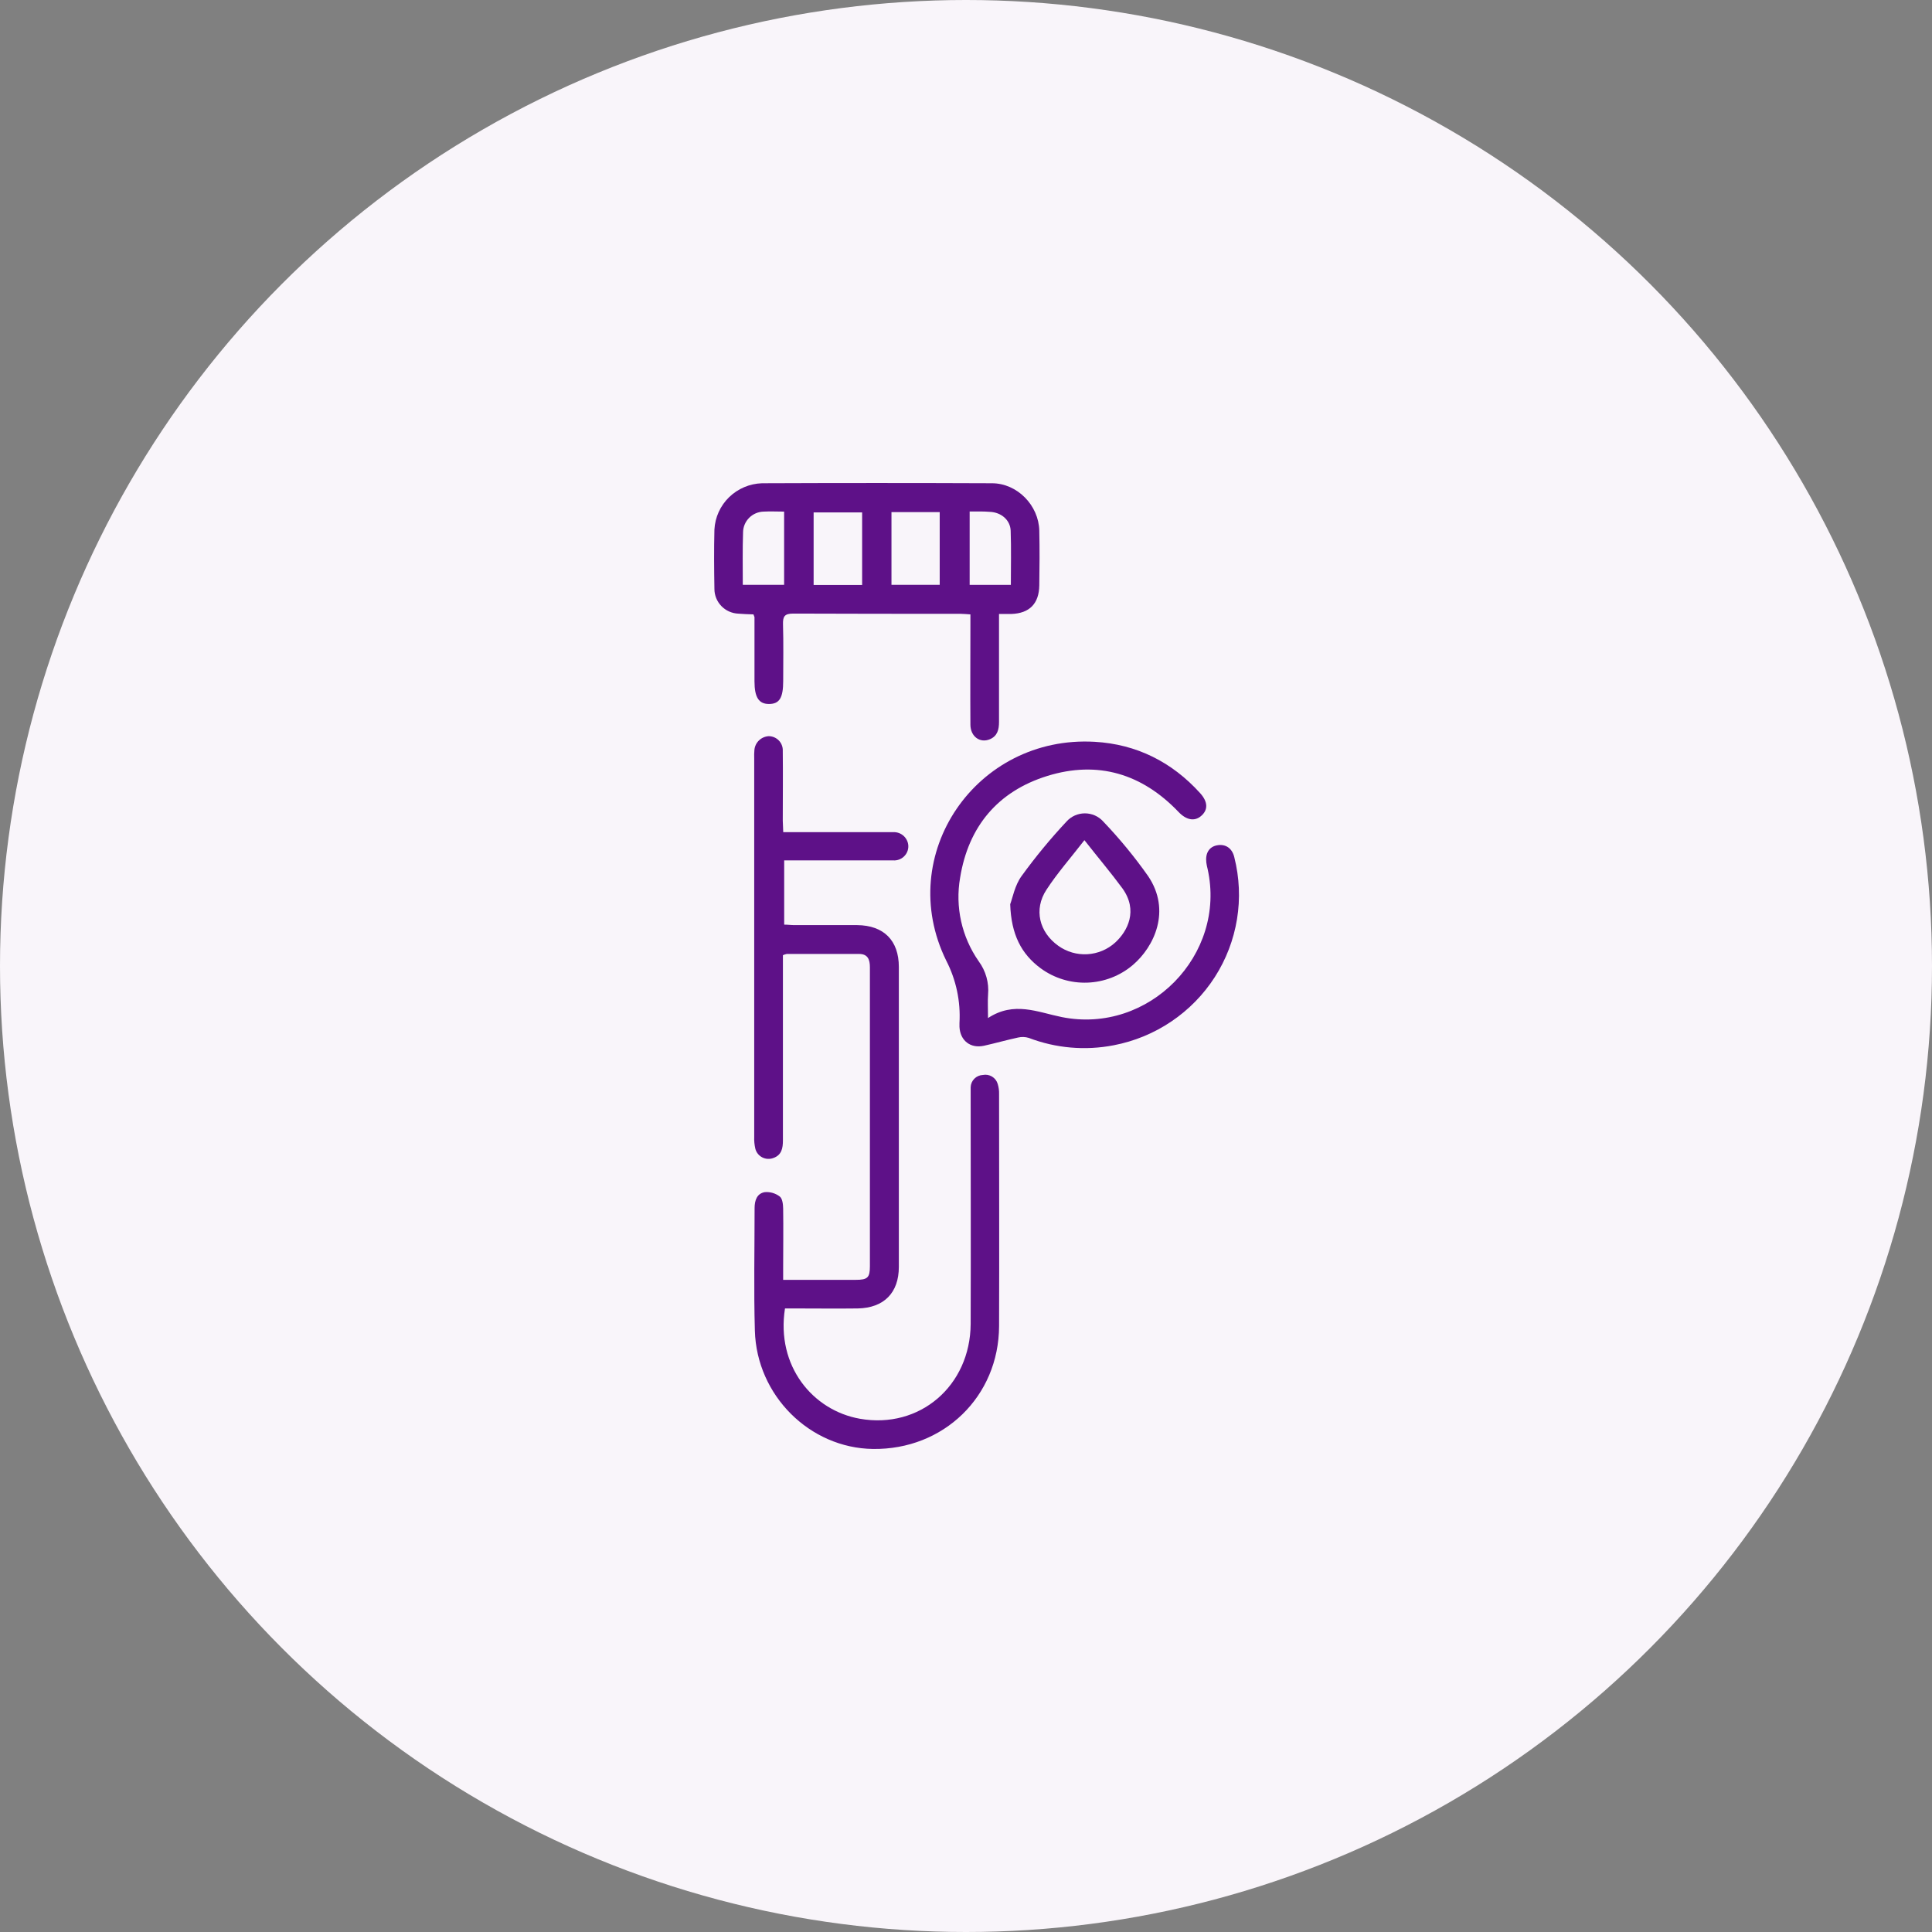 <svg width="92" height="92" viewBox="0 0 92 92" fill="none" xmlns="http://www.w3.org/2000/svg">
<rect x="0" y="0" width="92" height="92" fill="#808080" stroke="none"/>
<circle cx="46" cy="46" r="46" fill="#F9F5FA"/>
<g clip-path="url(#clip0_414_915)">
<path d="M37.297 39.626H42.12C42.257 39.626 42.393 39.626 42.529 39.626C42.62 39.621 42.711 39.635 42.797 39.665C42.883 39.696 42.962 39.743 43.03 39.804C43.097 39.866 43.152 39.94 43.19 40.022C43.229 40.104 43.251 40.194 43.254 40.284C43.256 40.378 43.239 40.471 43.203 40.557C43.166 40.644 43.113 40.722 43.044 40.787C42.976 40.852 42.895 40.901 42.806 40.933C42.717 40.965 42.623 40.978 42.529 40.971C40.974 40.971 39.42 40.971 37.868 40.971H37.342V44.03C37.513 44.03 37.672 44.053 37.832 44.053C38.827 44.053 39.827 44.053 40.819 44.053C42.088 44.066 42.802 44.787 42.802 46.045C42.802 50.807 42.802 55.568 42.802 60.328C42.802 61.562 42.093 62.282 40.847 62.307C39.852 62.32 38.853 62.307 37.861 62.307H37.38C36.949 65.056 38.711 67.165 40.945 67.559C43.794 68.063 46.204 65.994 46.222 63.045C46.235 59.447 46.222 55.857 46.222 52.264C46.222 52.101 46.222 51.935 46.222 51.772C46.227 51.62 46.289 51.475 46.397 51.367C46.505 51.259 46.65 51.195 46.803 51.189C46.953 51.159 47.11 51.186 47.241 51.266C47.372 51.345 47.468 51.47 47.51 51.617C47.558 51.773 47.58 51.936 47.575 52.099C47.575 55.784 47.588 59.475 47.575 63.149C47.563 66.497 44.933 69.045 41.567 68.998C38.563 68.957 36.031 66.454 35.946 63.363C35.891 61.419 35.933 59.472 35.933 57.525C35.933 57.165 36.044 56.827 36.425 56.768C36.68 56.748 36.934 56.824 37.135 56.98C37.262 57.081 37.29 57.358 37.293 57.556C37.308 58.498 37.293 59.443 37.293 60.386V60.945H38.354C39.152 60.945 39.952 60.945 40.751 60.945C41.315 60.945 41.424 60.839 41.424 60.296C41.424 55.55 41.424 50.804 41.424 46.058C41.424 45.698 41.328 45.426 40.909 45.426C39.763 45.426 38.615 45.426 37.464 45.426C37.401 45.439 37.34 45.459 37.282 45.485V45.998C37.282 48.768 37.282 51.537 37.282 54.306C37.282 54.677 37.222 55.003 36.827 55.143C36.742 55.175 36.651 55.189 36.56 55.184C36.469 55.179 36.38 55.155 36.299 55.114C36.218 55.072 36.147 55.015 36.09 54.944C36.033 54.873 35.992 54.792 35.969 54.704C35.925 54.515 35.907 54.321 35.915 54.127C35.915 48.123 35.915 42.12 35.915 36.116C35.909 35.981 35.912 35.847 35.924 35.713C35.939 35.54 36.016 35.379 36.142 35.258C36.267 35.137 36.432 35.066 36.606 35.056C36.697 35.056 36.786 35.075 36.87 35.111C36.953 35.147 37.028 35.199 37.091 35.265C37.153 35.33 37.202 35.407 37.233 35.492C37.265 35.576 37.279 35.666 37.275 35.756C37.288 36.864 37.275 37.972 37.275 39.081L37.297 39.626Z" fill="#5E1188"/>
<path d="M35.879 29.257C35.625 29.247 35.386 29.243 35.153 29.221C34.848 29.207 34.56 29.077 34.349 28.858C34.138 28.639 34.02 28.348 34.02 28.045C34.004 27.102 33.996 26.159 34.02 25.216C34.05 24.634 34.3 24.084 34.719 23.676C35.139 23.268 35.698 23.031 36.285 23.012C39.934 22.997 43.583 22.997 47.233 23.012C48.442 23.012 49.463 24.065 49.49 25.269C49.51 26.136 49.503 27.005 49.49 27.874C49.478 28.743 49.026 29.205 48.166 29.236C47.985 29.236 47.804 29.236 47.572 29.236V29.802C47.572 31.328 47.572 32.854 47.572 34.381C47.572 34.741 47.496 35.047 47.142 35.2C46.669 35.403 46.214 35.074 46.21 34.513C46.199 32.94 46.21 31.369 46.21 29.797V29.257C46.029 29.247 45.887 29.229 45.742 29.229C43.087 29.229 40.434 29.229 37.779 29.218C37.364 29.218 37.275 29.349 37.286 29.73C37.313 30.63 37.295 31.53 37.295 32.429C37.295 33.235 37.114 33.519 36.626 33.523C36.138 33.527 35.928 33.214 35.928 32.444C35.928 31.425 35.928 30.406 35.928 29.385C35.914 29.341 35.898 29.299 35.879 29.257ZM41.054 24.4H38.744V27.854H41.054V24.4ZM42.451 27.849H44.748V24.387H42.451V27.849ZM35.378 27.849H37.339V24.362C36.994 24.362 36.68 24.344 36.367 24.362C36.107 24.368 35.859 24.473 35.676 24.656C35.493 24.839 35.388 25.085 35.384 25.342C35.356 26.163 35.371 26.983 35.371 27.845L35.378 27.849ZM46.174 24.36V27.85H48.136C48.136 26.971 48.157 26.121 48.127 25.272C48.108 24.759 47.673 24.392 47.126 24.373C46.817 24.348 46.516 24.357 46.166 24.357L46.174 24.36Z" fill="#5E1188"/>
<path d="M47.048 48.479C48.292 47.664 49.405 48.199 50.56 48.432C54.706 49.265 58.414 45.475 57.506 41.382C57.479 41.28 57.458 41.178 57.444 41.074C57.39 40.628 57.578 40.326 57.948 40.254C58.349 40.176 58.674 40.38 58.777 40.824C59.021 41.787 59.065 42.79 58.905 43.77C58.745 44.751 58.386 45.689 57.848 46.527C57.31 47.365 56.605 48.085 55.777 48.643C54.949 49.202 54.015 49.587 53.032 49.775C51.678 50.038 50.277 49.916 48.99 49.424C48.823 49.372 48.645 49.367 48.475 49.407C47.931 49.525 47.398 49.677 46.854 49.798C46.212 49.938 45.722 49.553 45.689 48.898C45.686 48.838 45.686 48.778 45.689 48.718C45.749 47.687 45.531 46.657 45.056 45.737C42.585 40.7 46.489 35 52.129 35.324C54.124 35.439 55.806 36.285 57.148 37.767C57.529 38.188 57.533 38.575 57.185 38.865C56.873 39.126 56.483 39.045 56.122 38.665C54.387 36.848 52.283 36.204 49.875 36.949C47.507 37.683 46.112 39.368 45.72 41.794C45.477 43.185 45.795 44.614 46.605 45.775C46.943 46.233 47.102 46.797 47.051 47.362C47.028 47.677 47.048 47.992 47.048 48.479Z" fill="#5E1188"/>
<path d="M48.105 43.058C48.215 42.772 48.322 42.159 48.649 41.713C49.307 40.805 50.022 39.938 50.789 39.118C50.898 38.996 51.033 38.899 51.183 38.832C51.334 38.766 51.496 38.731 51.661 38.731C51.826 38.731 51.989 38.766 52.139 38.832C52.289 38.899 52.424 38.996 52.533 39.118C53.309 39.93 54.023 40.798 54.669 41.714C55.785 43.357 54.962 45.088 53.944 45.953C53.339 46.468 52.575 46.764 51.778 46.792C50.981 46.821 50.199 46.58 49.557 46.11C48.633 45.428 48.152 44.498 48.105 43.058ZM51.645 40C50.967 40.874 50.341 41.585 49.831 42.369C49.215 43.307 49.487 44.392 50.399 45.041C50.8 45.327 51.287 45.468 51.78 45.439C52.273 45.41 52.741 45.214 53.105 44.883C53.696 44.343 54.207 43.362 53.451 42.306C52.907 41.567 52.308 40.86 51.641 40.011L51.645 40Z" fill="#5E1188"/>
</g>
<defs>
<clipPath id="clip0_414_915">
<rect width="25" height="46" fill="white" transform="translate(34 23)"/>
</clipPath>
</defs>
</svg>
